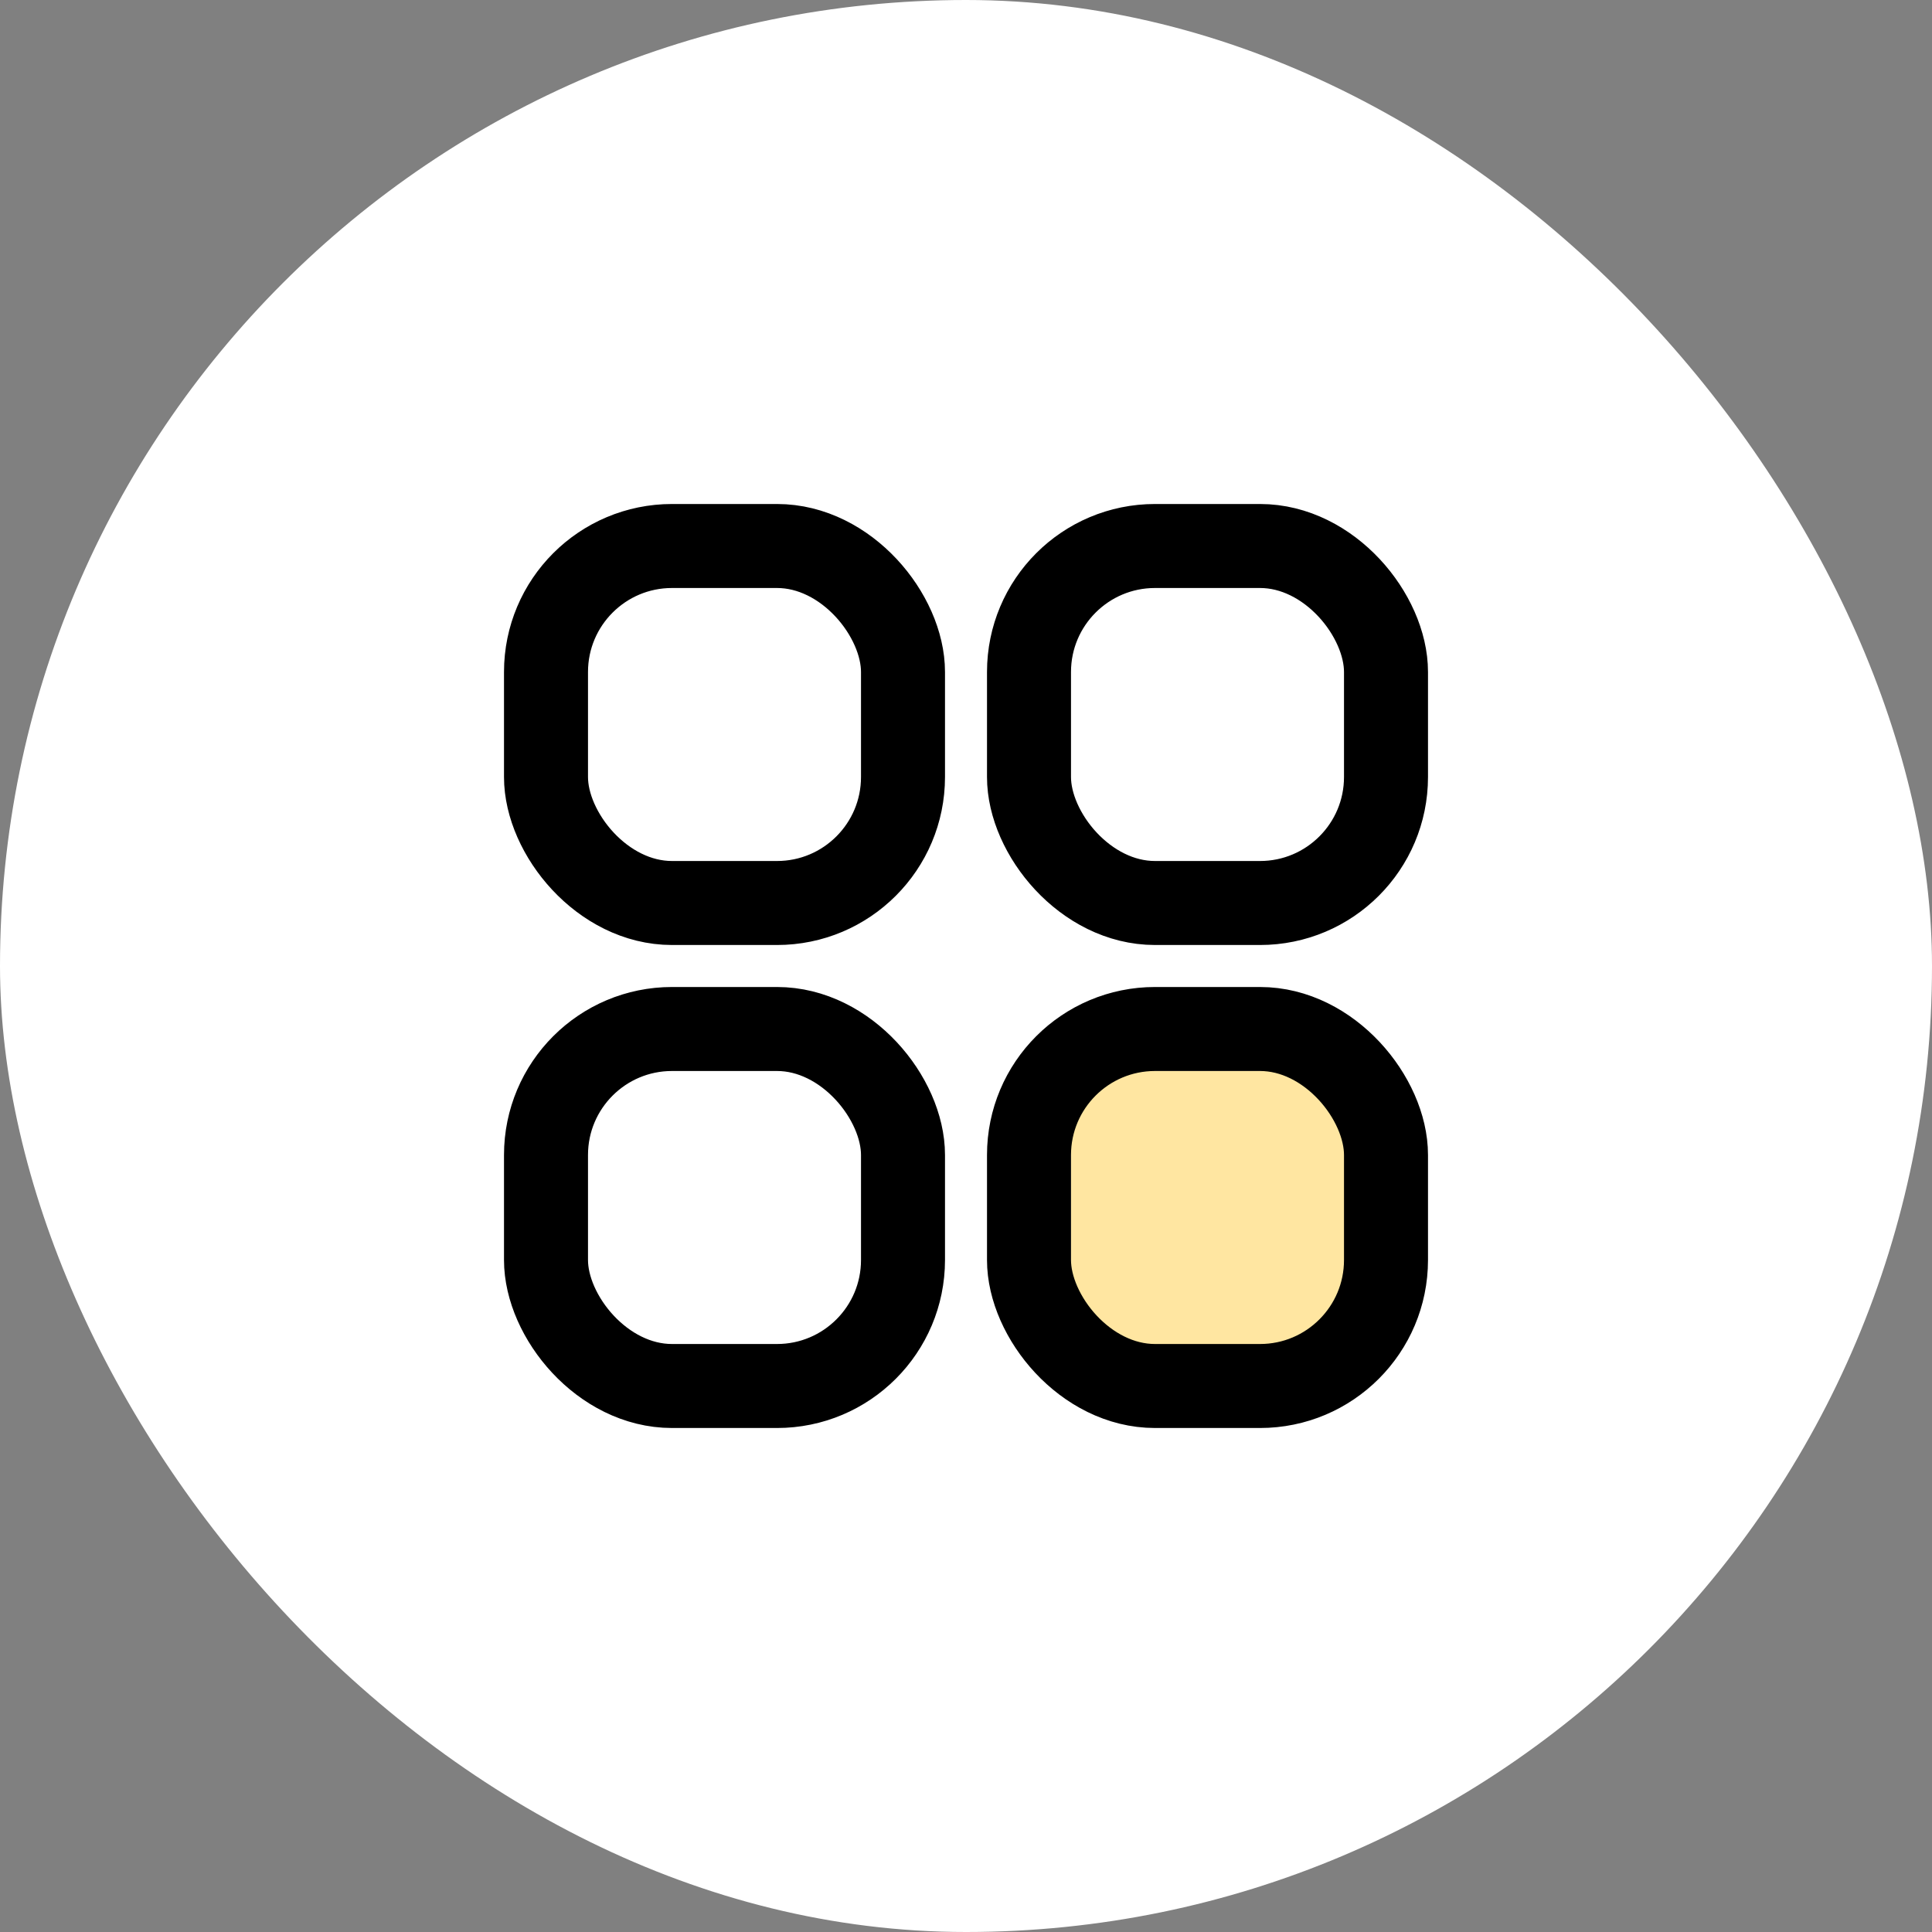 <svg xmlns="http://www.w3.org/2000/svg" width="46" height="46" viewBox="0 0 46 46"><rect x="0" y="0" width="46" height="46" fill="#808080" stroke="none"/><g transform="translate(12 12)"><rect width="46" height="46" rx="23" transform="translate(-12 -12)" fill="#fff"/><g transform="translate(1 1)"><path d="M32,33.5H27.5A1.5,1.5,0,0,1,26,32V27.5A1.5,1.5,0,0,1,27.5,26H32a1.5,1.5,0,0,1,1.5,1.5V32A1.5,1.5,0,0,1,32,33.5" transform="translate(-13.5 -13.5)" fill="#ffe6a1"/><rect width="8.5" height="8.5" rx="3" fill="none" stroke="#000" stroke-linecap="round" stroke-linejoin="round" stroke-width="2"/><rect width="8.5" height="8.5" rx="3" transform="translate(11.5)" fill="none" stroke="#000" stroke-linecap="round" stroke-linejoin="round" stroke-width="2"/><rect width="8.5" height="8.5" rx="3" transform="translate(0 11.5)" fill="none" stroke="#000" stroke-linecap="round" stroke-linejoin="round" stroke-width="2"/><rect width="8.5" height="8.5" rx="3" transform="translate(11.5 11.5)" fill="none" stroke="#000" stroke-linecap="round" stroke-linejoin="round" stroke-width="2"/></g></g></svg>